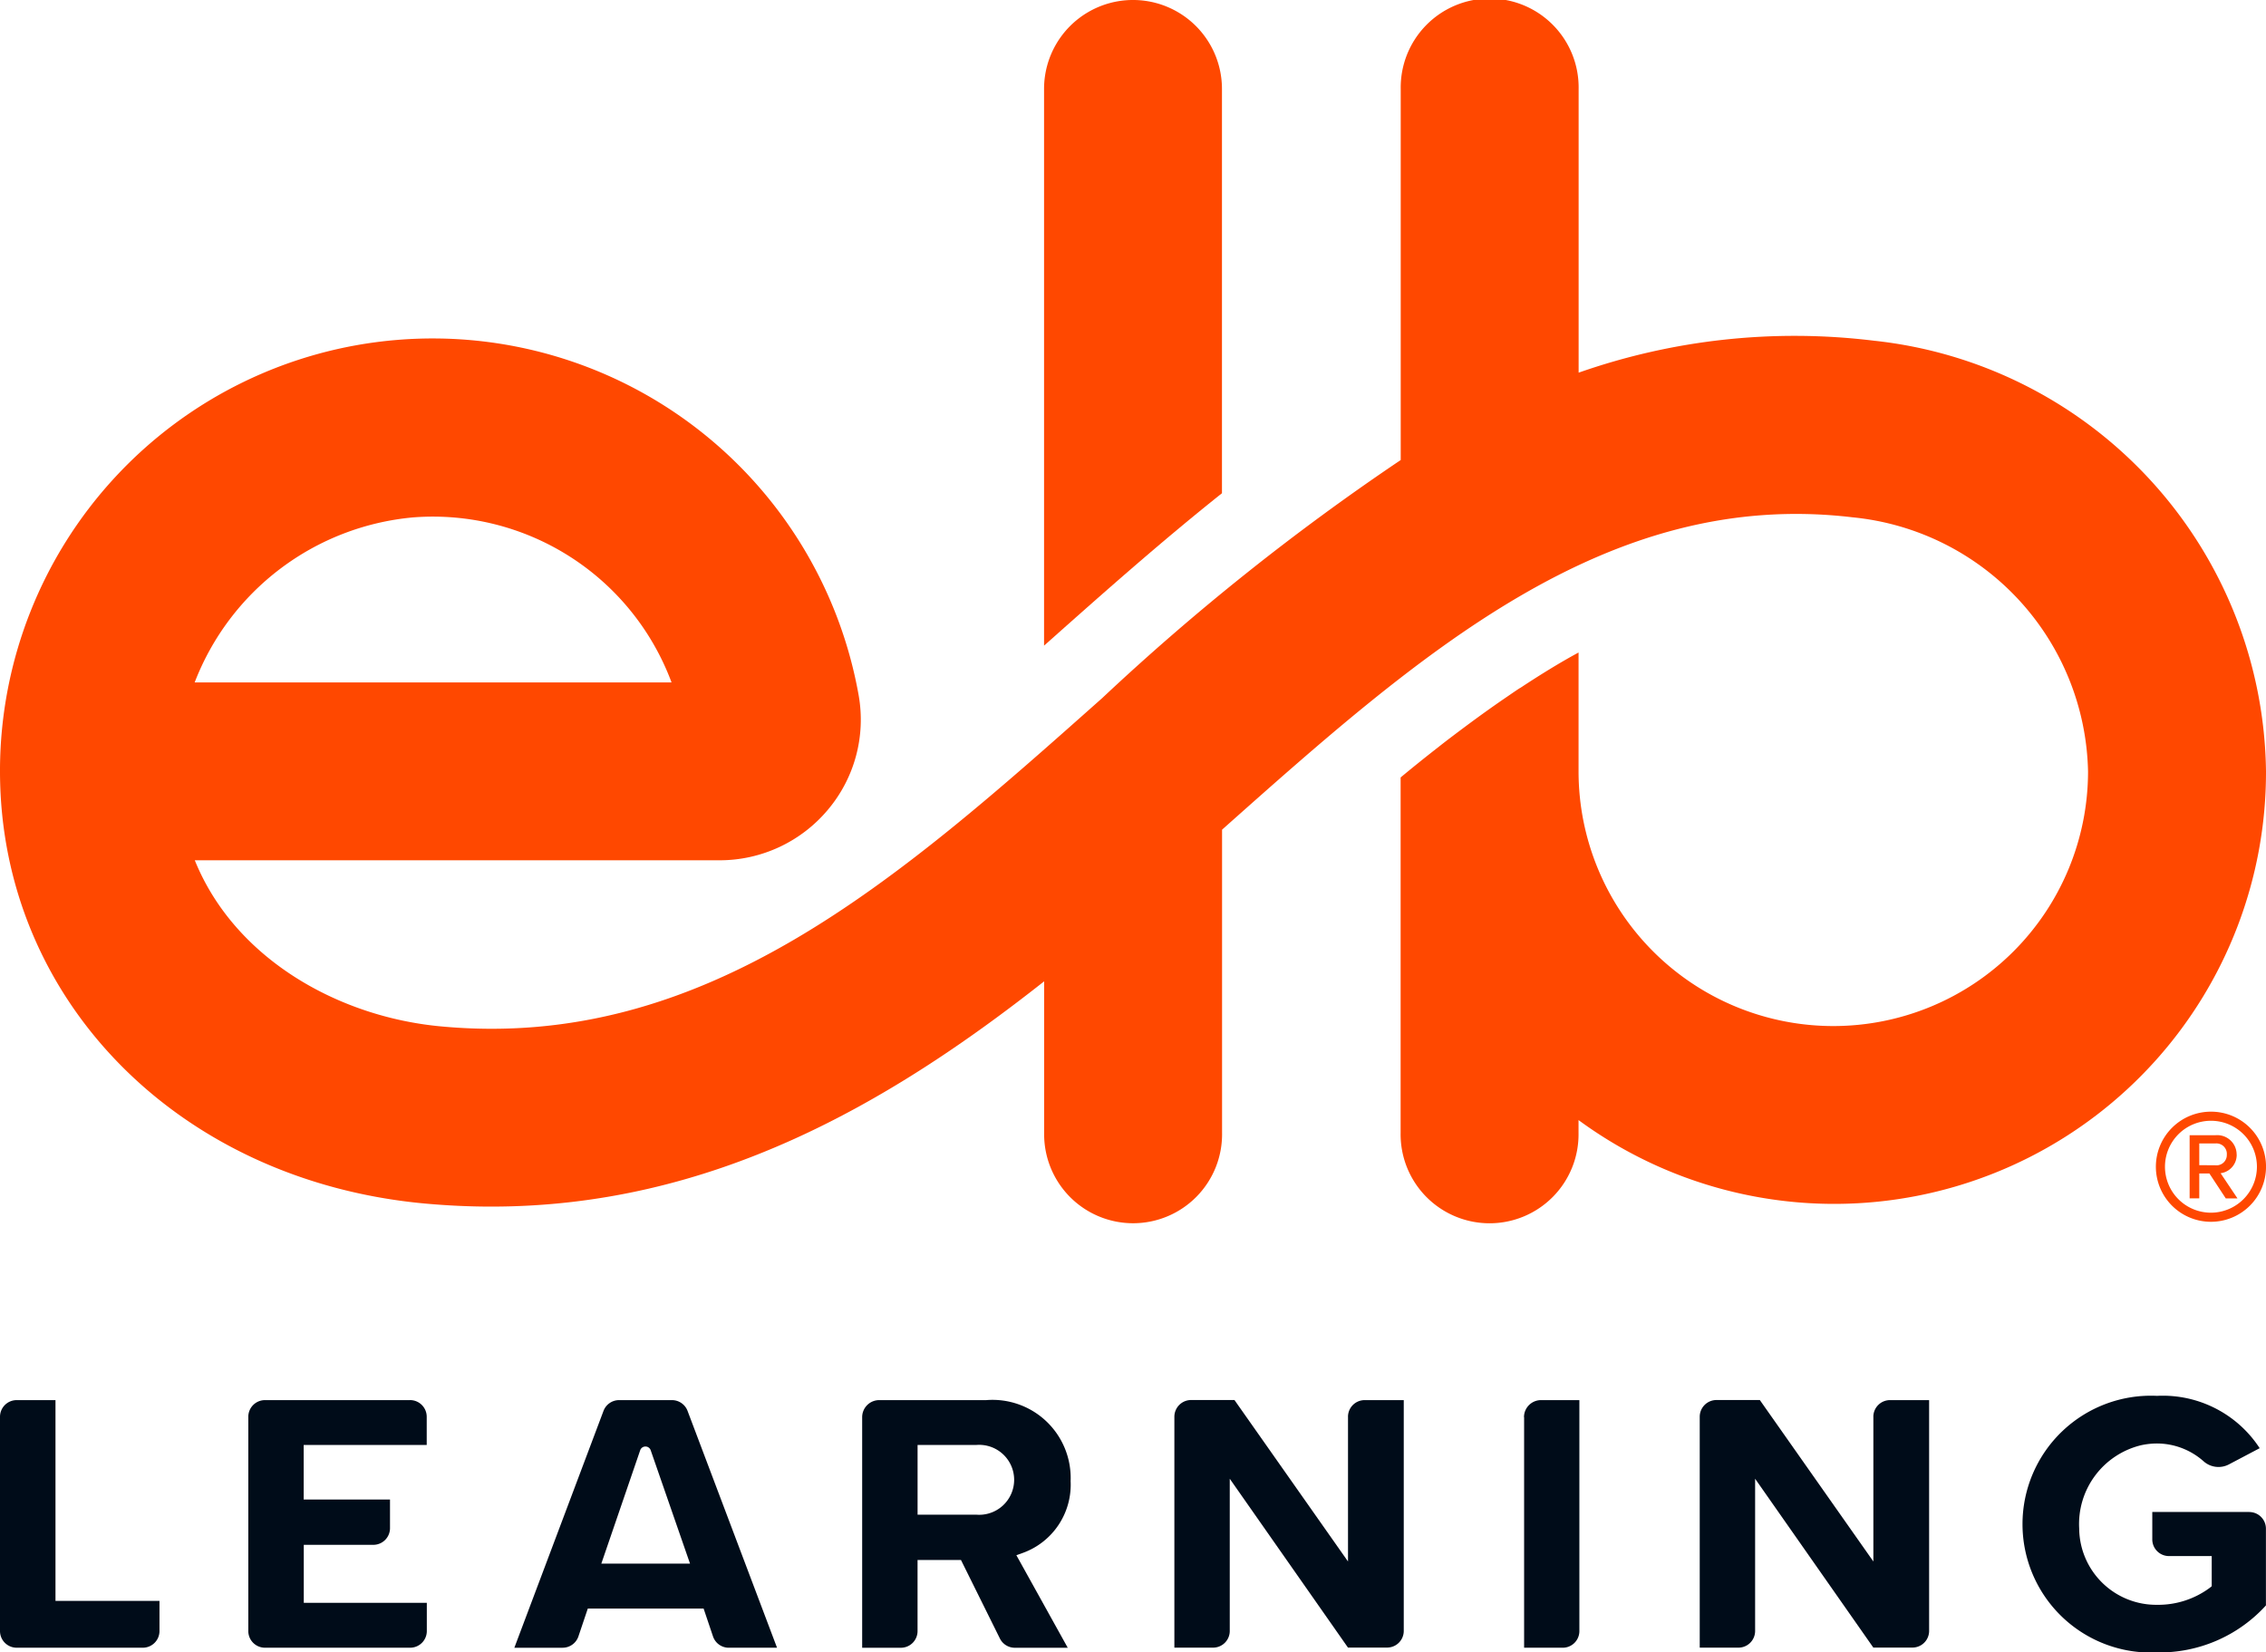 <svg xmlns="http://www.w3.org/2000/svg" xmlns:xlink="http://www.w3.org/1999/xlink" width="93.934" height="68.513" viewBox="0 0 93.934 68.513">
  <defs>
    <clipPath id="clip-path">
      <rect id="Rectangle_381" data-name="Rectangle 381" width="93.934" height="68.513" fill="none"/>
    </clipPath>
  </defs>
  <g id="Group_409" data-name="Group 409" transform="translate(0 3)">
    <g id="Group_408" data-name="Group 408" transform="translate(0 -3)" clip-path="url(#clip-path)">
      <path id="Path_10646" data-name="Path 10646" d="M2.3,121.24H.691a.691.691,0,0,0-.691.691v8.884a.691.691,0,0,0,.691.691H5.92a.691.691,0,0,0,.691-.691v-1.25H2.3Z" transform="translate(0 -63.187)" fill="#000c19"/>
      <path id="Path_10647" data-name="Path 10647" d="M28.207,121.24H22.188a.691.691,0,0,0-.691.691v8.884a.691.691,0,0,0,.691.691h6.018a.691.691,0,0,0,.691-.691v-1.17h-5.1v-2.405H26.68a.691.691,0,0,0,.691-.691v-1.187H23.793V123.1h5.1v-1.17a.691.691,0,0,0-.691-.691" transform="translate(-11.204 -63.187)" fill="#000c19"/>
      <path id="Path_10648" data-name="Path 10648" d="M51.065,121.24H48.871a.691.691,0,0,0-.647.448l-3.695,9.819h2a.692.692,0,0,0,.656-.471l.389-1.154h4.8l.389,1.154a.691.691,0,0,0,.655.471h2l-3.709-9.82a.692.692,0,0,0-.647-.447m-2.928,6.78,1.611-4.7a.23.23,0,0,1,.436,0l1.63,4.7Z" transform="translate(-23.207 -63.187)" fill="#000c19"/>
      <path id="Path_10649" data-name="Path 10649" d="M83.282,124.578a3.24,3.24,0,0,0-3.5-3.338H75.347a.707.707,0,0,0-.707.707v9.561h1.605a.692.692,0,0,0,.691-.691v-2.948h1.8l1.613,3.255a.691.691,0,0,0,.619.384h2.194l-2.13-3.838.263-.093a3.007,3.007,0,0,0,1.985-3m-3.918,1.412H76.937V123.1h2.427a1.45,1.45,0,1,1,0,2.889" transform="translate(-38.9 -63.187)" fill="#000c19"/>
      <path id="Path_10650" data-name="Path 10650" d="M108.867,121.931v6l-4.707-6.695h-1.8a.694.694,0,0,0-.691.691v9.576h1.605a.691.691,0,0,0,.691-.691V124.5l4.9,7h1.622a.691.691,0,0,0,.691-.691V121.24h-1.621a.691.691,0,0,0-.691.691" transform="translate(-52.987 -63.187)" fill="#000c19"/>
      <path id="Path_10651" data-name="Path 10651" d="M131.947,121.947v9.56h1.6a.691.691,0,0,0,.691-.691V121.24h-1.589a.707.707,0,0,0-.707.707" transform="translate(-68.767 -63.187)" fill="#000c19"/>
      <path id="Path_10652" data-name="Path 10652" d="M154.35,121.931v6l-4.707-6.695h-1.8a.694.694,0,0,0-.691.691v9.576h1.605a.691.691,0,0,0,.691-.691V124.5l4.9,7h1.622a.691.691,0,0,0,.691-.691V121.24h-1.621a.691.691,0,0,0-.691.691" transform="translate(-76.692 -63.187)" fill="#000c19"/>
      <path id="Path_10653" data-name="Path 10653" d="M184.5,125.685h-4.02v1.137a.691.691,0,0,0,.691.691h1.773v1.251l-.087.07a3.591,3.591,0,0,1-2.18.7,3.193,3.193,0,0,1-3.227-3.158,3.361,3.361,0,0,1,2.577-3.461,3.154,3.154,0,0,1,.651-.07,2.92,2.92,0,0,1,1.922.732.928.928,0,0,0,1.05.139l1.282-.676a4.792,4.792,0,0,0-4.254-2.17,5.325,5.325,0,1,0,0,10.638,5.957,5.957,0,0,0,4.513-1.948v-3.182a.691.691,0,0,0-.691-.691" transform="translate(-91.26 -62.994)" fill="#000c19"/>
      <path id="Path_10654" data-name="Path 10654" d="M77.668,14.124A27.025,27.025,0,0,0,65.44,15.451V3.687a3.688,3.688,0,1,0-7.375,0V19.073a98.135,98.135,0,0,0-12.374,9.87c-8.459,7.523-16.449,14.641-27.416,13.613-4.264-.394-8.555-2.819-10.2-6.887H29.823a5.852,5.852,0,0,0,4.5-2.1,5.792,5.792,0,0,0,1.271-4.744A17.936,17.936,0,0,0,0,31.848c0,.034,0,.07,0,.1v.059C.017,41.447,7.391,48.957,17.6,49.9q1.412.129,2.77.128c9.11,0,16.449-4.241,22.914-9.34v6.281a3.688,3.688,0,1,0,7.375,0V34.4C58.851,27.11,66.6,20.232,76.8,21.449a10.814,10.814,0,0,1,9.757,10.533,10.56,10.56,0,0,1-21.12,0V27.054c-.815.441-1.623.945-2.429,1.476l-.008,0c-.246.162-.49.334-.735.5q-.524.362-1.049.745-.5.366-1.006.749c-.2.151-.394.3-.591.457-.514.4-1.029.814-1.546,1.243h0l-.012.01V46.971a3.688,3.688,0,1,0,7.375,0v-.53A17.9,17.9,0,0,0,93.934,31.982,18.188,18.188,0,0,0,77.668,14.124M17.12,21.452a10.557,10.557,0,0,1,10.718,6.842H8.07a10.745,10.745,0,0,1,9.05-6.842" transform="translate(0 0.001)" fill="#ff4800"/>
      <path id="Path_10655" data-name="Path 10655" d="M97.762,20.451V3.687a3.687,3.687,0,1,0-7.375,0V26.77l.267-.237c2.275-2.023,4.63-4.11,7.108-6.082" transform="translate(-47.107)" fill="#ff4800"/>
      <path id="Path_10656" data-name="Path 10656" d="M188.923,96.263a2.283,2.283,0,1,0,2.283,2.283,2.278,2.278,0,0,0-2.283-2.283m0,4.189a1.906,1.906,0,1,1,1.906-1.906,1.91,1.91,0,0,1-1.906,1.906" transform="translate(-97.271 -50.17)" fill="#ff4800"/>
      <path id="Path_10657" data-name="Path 10657" d="M191.513,99.106a.805.805,0,0,0-.883-.8h-1.066v2.617h.4V99.892h.42l.679,1.034h.485l-.7-1.045a.766.766,0,0,0,.667-.775m-1.551.441v-.9h.668a.433.433,0,0,1,.474.464.428.428,0,0,1-.474.441Z" transform="translate(-98.796 -51.236)" fill="#ff4800"/>
    </g>
  </g>
</svg>

